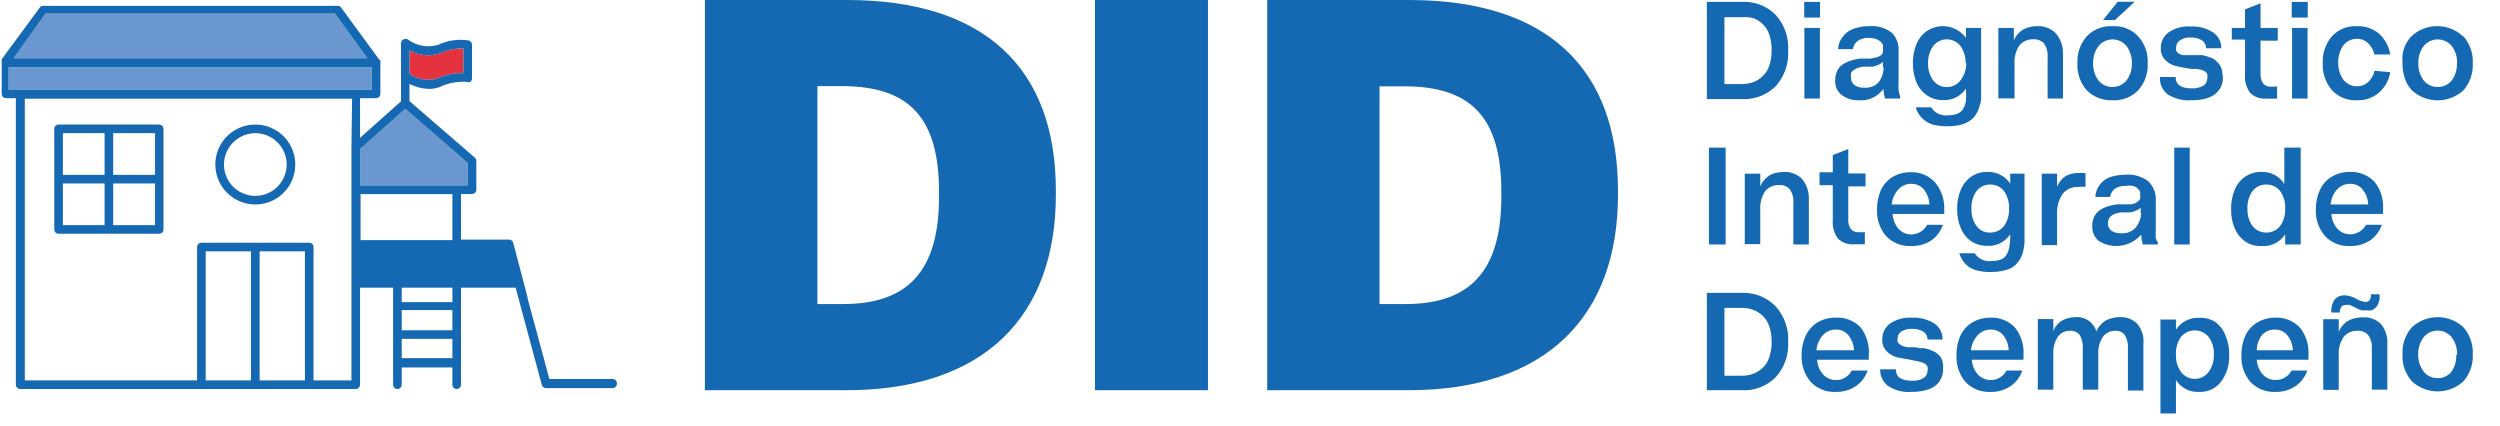 <svg width="170" height="29" viewBox="0 0 170 29" fill="none" xmlns="http://www.w3.org/2000/svg">
<g clip-path="url(#clip0)">
<path d="M167.517 2.472C167.956 2.976 168.182 3.631 168.149 4.299C168.184 4.971 167.957 5.63 167.517 6.138C167.037 6.578 166.41 6.822 165.759 6.822C165.109 6.822 164.482 6.578 164.002 6.138C163.73 5.842 163.544 5.478 163.463 5.084C163.395 4.828 163.363 4.564 163.37 4.299C163.357 4.12 163.357 3.94 163.37 3.76C163.431 3.279 163.639 2.829 163.967 2.472C164.443 2.025 165.071 1.776 165.724 1.776C166.377 1.776 167.006 2.025 167.481 2.472H167.517ZM167.083 4.299C167.098 3.879 166.97 3.466 166.72 3.128C166.603 2.988 166.458 2.875 166.293 2.798C166.128 2.72 165.948 2.68 165.765 2.68C165.583 2.68 165.403 2.72 165.238 2.798C165.073 2.875 164.927 2.988 164.811 3.128C164.561 3.466 164.433 3.879 164.447 4.299C164.431 4.72 164.559 5.133 164.811 5.471C164.927 5.611 165.073 5.724 165.238 5.801C165.403 5.878 165.583 5.918 165.765 5.918C165.948 5.918 166.128 5.878 166.293 5.801C166.458 5.724 166.603 5.611 166.72 5.471C166.967 5.132 167.091 4.718 167.071 4.299H167.083Z" fill="#1469B2"/>
<path d="M167.517 22.258C167.957 22.766 168.184 23.425 168.149 24.097C168.182 24.765 167.956 25.419 167.517 25.924C167.04 26.369 166.412 26.616 165.759 26.616C165.107 26.616 164.479 26.369 164.002 25.924C163.563 25.419 163.337 24.765 163.37 24.097C163.335 23.425 163.562 22.766 164.002 22.258C164.479 21.813 165.107 21.566 165.759 21.566C166.412 21.566 167.04 21.813 167.517 22.258V22.258ZM167.083 24.097C167.095 23.675 166.963 23.262 166.708 22.925C166.593 22.785 166.448 22.673 166.284 22.595C166.12 22.518 165.941 22.478 165.759 22.478C165.578 22.478 165.399 22.518 165.235 22.595C165.071 22.673 164.926 22.785 164.811 22.925C164.556 23.262 164.423 23.675 164.436 24.097C164.425 24.518 164.557 24.931 164.811 25.268C164.923 25.411 165.068 25.525 165.232 25.603C165.397 25.68 165.578 25.718 165.759 25.713C165.941 25.718 166.122 25.68 166.286 25.603C166.451 25.525 166.596 25.411 166.708 25.268C166.933 24.933 167.044 24.535 167.025 24.132L167.083 24.097Z" fill="#1469B2"/>
<path d="M162.538 4.908C162.514 5.051 162.479 5.192 162.432 5.33C162.299 5.707 162.069 6.043 161.765 6.302C161.351 6.655 160.82 6.839 160.277 6.818C159.959 6.836 159.64 6.784 159.344 6.664C159.048 6.545 158.783 6.361 158.567 6.127C158.136 5.618 157.914 4.965 157.946 4.299C157.914 3.633 158.136 2.981 158.567 2.472C158.783 2.237 159.048 2.054 159.344 1.934C159.64 1.814 159.959 1.762 160.277 1.781C160.827 1.762 161.364 1.945 161.788 2.296C162.185 2.67 162.448 3.164 162.538 3.702H161.46C161.389 3.403 161.235 3.131 161.015 2.917C160.813 2.733 160.55 2.633 160.277 2.636C160.099 2.635 159.923 2.674 159.763 2.752C159.603 2.829 159.462 2.941 159.352 3.081C159.111 3.423 158.987 3.834 159 4.252C158.987 4.671 159.111 5.082 159.352 5.424C159.462 5.563 159.603 5.676 159.763 5.753C159.923 5.83 160.099 5.87 160.277 5.869C160.554 5.874 160.822 5.773 161.027 5.588C161.248 5.38 161.403 5.111 161.472 4.815L162.538 4.908Z" fill="#1469B2"/>
<path d="M162.339 23.429V26.498H161.284V23.733C161.316 23.398 161.229 23.062 161.038 22.785C160.946 22.683 160.831 22.603 160.703 22.553C160.575 22.502 160.438 22.481 160.3 22.492C160.122 22.486 159.946 22.521 159.783 22.594C159.621 22.667 159.477 22.777 159.363 22.913C159.118 23.283 159.003 23.724 159.035 24.167V26.51H157.981V21.707H159.035V22.562C159.083 22.435 159.15 22.317 159.234 22.211C159.318 22.092 159.421 21.989 159.539 21.906C159.683 21.798 159.846 21.719 160.019 21.672C160.232 21.609 160.453 21.577 160.675 21.578C160.901 21.565 161.127 21.598 161.338 21.677C161.55 21.756 161.743 21.878 161.905 22.035C162.222 22.427 162.377 22.926 162.339 23.429Z" fill="#1469B2"/>
<path d="M162.046 14.245V14.549H158.532C158.555 14.927 158.704 15.285 158.954 15.569C159.064 15.684 159.197 15.776 159.344 15.838C159.491 15.901 159.649 15.933 159.809 15.932C160.032 15.935 160.252 15.874 160.441 15.756C160.631 15.645 160.785 15.482 160.886 15.287H161.964C161.817 15.721 161.533 16.095 161.156 16.353C160.755 16.613 160.285 16.743 159.809 16.728C159.491 16.747 159.173 16.697 158.878 16.579C158.582 16.462 158.316 16.281 158.098 16.049C157.668 15.549 157.446 14.903 157.478 14.245C157.47 13.793 157.562 13.345 157.747 12.933C157.911 12.56 158.185 12.245 158.532 12.031C158.913 11.8 159.352 11.682 159.797 11.691C160.112 11.676 160.426 11.73 160.717 11.85C161.009 11.969 161.27 12.151 161.484 12.382C161.898 12.911 162.098 13.575 162.046 14.245ZM158.532 13.905H161.039C161.025 13.523 160.885 13.157 160.64 12.863C160.538 12.744 160.41 12.65 160.266 12.587C160.122 12.524 159.966 12.494 159.809 12.499C159.644 12.497 159.481 12.529 159.329 12.593C159.178 12.658 159.042 12.754 158.93 12.874C158.668 13.157 158.511 13.521 158.485 13.905H158.532Z" fill="#1469B2"/>
<path d="M161.214 20.008H161.812C161.818 20.125 161.818 20.243 161.812 20.36C161.786 20.463 161.755 20.564 161.718 20.664C161.633 20.858 161.478 21.013 161.285 21.098C161.161 21.122 161.034 21.122 160.91 21.098C160.793 21.115 160.675 21.115 160.558 21.098C160.411 21.047 160.27 20.98 160.137 20.899L159.773 20.735C159.688 20.722 159.601 20.722 159.516 20.735C159.459 20.732 159.402 20.742 159.349 20.765C159.296 20.787 159.249 20.821 159.211 20.863C159.14 20.98 159.104 21.114 159.106 21.25H158.52C158.52 20.477 158.848 20.079 159.445 20.079C159.726 20.099 159.999 20.183 160.242 20.325C160.424 20.436 160.628 20.508 160.839 20.535C160.894 20.537 160.948 20.527 160.998 20.507C161.048 20.487 161.094 20.457 161.132 20.418C161.209 20.296 161.238 20.15 161.214 20.008Z" fill="#1469B2"/>
<path d="M156.974 24.167V24.46H153.459C153.483 24.837 153.631 25.196 153.881 25.479C153.991 25.595 154.124 25.686 154.271 25.749C154.418 25.811 154.577 25.843 154.736 25.842C154.964 25.847 155.187 25.786 155.381 25.666C155.57 25.555 155.724 25.393 155.826 25.198H156.892C156.748 25.633 156.463 26.008 156.083 26.264C155.684 26.527 155.214 26.662 154.736 26.65C154.419 26.666 154.103 26.613 153.808 26.496C153.513 26.378 153.246 26.2 153.026 25.971C152.601 25.464 152.384 24.816 152.417 24.155C152.407 23.704 152.495 23.257 152.675 22.843C152.844 22.47 153.121 22.155 153.471 21.941C153.849 21.712 154.283 21.594 154.725 21.602C155.039 21.586 155.353 21.64 155.645 21.76C155.936 21.879 156.198 22.061 156.411 22.293C156.823 22.827 157.023 23.494 156.974 24.167ZM153.401 23.816H155.919C155.899 23.435 155.76 23.07 155.521 22.773C155.416 22.654 155.286 22.56 155.14 22.497C154.994 22.434 154.836 22.404 154.678 22.41C154.515 22.409 154.354 22.441 154.205 22.506C154.056 22.57 153.921 22.665 153.811 22.785C153.587 23.082 153.464 23.443 153.459 23.816H153.401Z" fill="#1469B2"/>
<path d="M156.927 0.129H155.837V1.195H156.927V0.129Z" fill="#1469B2"/>
<path d="M156.915 1.898H155.861V6.701H156.915V1.898Z" fill="#1469B2"/>
<path d="M156.446 10.039V16.623H155.392V15.932C155.224 16.194 154.989 16.407 154.711 16.547C154.432 16.687 154.122 16.75 153.811 16.728C153.394 16.753 152.982 16.638 152.639 16.4C152.331 16.168 152.092 15.856 151.948 15.498C151.783 15.089 151.703 14.651 151.714 14.21C151.709 13.773 151.789 13.339 151.948 12.933C152.089 12.57 152.334 12.256 152.651 12.031C152.972 11.803 153.358 11.683 153.752 11.691C154.065 11.672 154.378 11.738 154.656 11.882C154.935 12.027 155.169 12.244 155.334 12.511V10.039H156.446ZM155.392 14.21C155.419 13.771 155.295 13.338 155.041 12.98C154.928 12.841 154.785 12.729 154.622 12.654C154.46 12.579 154.282 12.542 154.104 12.546C153.927 12.544 153.751 12.582 153.591 12.657C153.431 12.732 153.29 12.842 153.178 12.98C152.924 13.338 152.8 13.771 152.827 14.21C152.81 14.628 152.933 15.041 153.178 15.381C153.29 15.519 153.431 15.629 153.591 15.704C153.751 15.779 153.927 15.817 154.104 15.815C154.282 15.819 154.46 15.782 154.622 15.707C154.785 15.632 154.928 15.52 155.041 15.381C155.286 15.041 155.409 14.628 155.392 14.21V14.21Z" fill="#1469B2"/>
<path d="M154.842 5.857V6.701C154.596 6.716 154.349 6.716 154.104 6.701C153.902 6.721 153.698 6.696 153.508 6.627C153.317 6.558 153.144 6.447 153.002 6.302C152.74 5.936 152.619 5.486 152.663 5.037V2.694H151.761V1.898H152.663V0.633L153.717 0.223V1.898H154.888V2.765H153.717V4.979C153.695 5.226 153.757 5.474 153.893 5.681C153.96 5.755 154.044 5.813 154.138 5.85C154.231 5.886 154.332 5.901 154.432 5.892H154.631H154.783L154.842 5.857Z" fill="#1469B2"/>
<path d="M151.35 22.855C151.517 23.259 151.596 23.695 151.585 24.132C151.613 24.777 151.423 25.412 151.046 25.936C150.873 26.168 150.646 26.354 150.385 26.479C150.123 26.603 149.836 26.662 149.546 26.65C149.235 26.669 148.923 26.605 148.645 26.462C148.367 26.32 148.132 26.106 147.965 25.842V28.302H146.911V21.73H147.965V22.421C148.133 22.158 148.368 21.945 148.646 21.803C148.924 21.661 149.235 21.595 149.546 21.613C149.965 21.586 150.379 21.706 150.718 21.953C151.007 22.19 151.226 22.502 151.35 22.855V22.855ZM150.542 24.132C150.569 23.692 150.441 23.256 150.179 22.902C150.067 22.764 149.926 22.654 149.766 22.579C149.606 22.504 149.431 22.466 149.254 22.468C149.075 22.464 148.897 22.501 148.735 22.576C148.572 22.651 148.429 22.763 148.316 22.902C148.059 23.258 147.934 23.693 147.965 24.132C147.947 24.551 148.071 24.963 148.316 25.303C148.426 25.447 148.567 25.563 148.728 25.642C148.89 25.723 149.067 25.764 149.248 25.764C149.428 25.764 149.606 25.723 149.767 25.642C149.929 25.563 150.07 25.447 150.179 25.303C150.425 24.963 150.552 24.551 150.542 24.132V24.132Z" fill="#1469B2"/>
<path d="M151.116 4.955C151.181 5.208 151.173 5.473 151.095 5.722C151.016 5.97 150.869 6.192 150.671 6.361C150.475 6.52 150.247 6.636 150.003 6.701C149.678 6.786 149.343 6.825 149.008 6.818C148.439 6.859 147.872 6.715 147.391 6.408C147.216 6.269 147.078 6.09 146.988 5.886C146.898 5.682 146.86 5.459 146.876 5.236H147.942C147.942 5.752 148.305 6.009 149.031 6.009C149.313 6.026 149.594 5.961 149.839 5.822C149.921 5.764 149.988 5.687 150.033 5.597C150.078 5.507 150.1 5.407 150.097 5.307C150.116 5.222 150.116 5.134 150.097 5.049C150.064 4.984 150.02 4.924 149.968 4.873C149.892 4.823 149.809 4.783 149.722 4.756L149.371 4.686H148.996C148.492 4.604 148.188 4.545 148.07 4.51C147.858 4.477 147.656 4.398 147.478 4.279C147.3 4.16 147.15 4.003 147.04 3.819C146.966 3.653 146.93 3.473 146.934 3.292C146.927 3.081 146.971 2.872 147.063 2.682C147.155 2.492 147.292 2.328 147.461 2.202C147.901 1.903 148.43 1.763 148.961 1.804C149.498 1.773 150.031 1.912 150.484 2.202C150.662 2.319 150.807 2.479 150.906 2.668C151.004 2.856 151.052 3.067 151.046 3.28H150.015C150.015 3.177 149.99 3.076 149.943 2.984C149.896 2.893 149.829 2.813 149.746 2.753C149.515 2.607 149.245 2.537 148.972 2.554C148.712 2.532 148.453 2.598 148.234 2.741C148.155 2.794 148.09 2.865 148.045 2.949C148 3.033 147.976 3.126 147.977 3.221C147.965 3.287 147.965 3.355 147.977 3.421C147.992 3.48 148.025 3.533 148.07 3.573L148.211 3.678L148.422 3.749H148.656H148.961H149.183H149.488H149.769L150.074 3.831L150.343 3.924C150.43 3.957 150.512 4.001 150.589 4.053L150.788 4.229C150.856 4.288 150.912 4.359 150.952 4.44C151.053 4.593 151.11 4.771 151.116 4.955V4.955Z" fill="#1469B2"/>
<path d="M148.902 10.039H147.848V16.623H148.902V10.039Z" fill="#1469B2"/>
<path d="M146.735 16.482V16.623H145.704C145.648 16.404 145.612 16.18 145.599 15.955C145.247 16.361 144.762 16.627 144.23 16.704C143.699 16.781 143.158 16.665 142.705 16.377C142.559 16.252 142.444 16.095 142.369 15.918C142.293 15.741 142.26 15.549 142.272 15.358C142.269 15.169 142.305 14.982 142.377 14.807C142.434 14.661 142.522 14.529 142.635 14.421C142.752 14.309 142.887 14.219 143.033 14.151C143.176 14.083 143.325 14.028 143.478 13.987L143.97 13.893H144.31H144.65H144.943C145.032 13.878 145.119 13.851 145.2 13.811L145.388 13.694C145.447 13.647 145.495 13.587 145.528 13.518C145.542 13.433 145.542 13.346 145.528 13.261C145.544 13.187 145.544 13.111 145.528 13.038C145.485 12.956 145.43 12.881 145.364 12.816C145.274 12.733 145.166 12.673 145.048 12.64C144.889 12.613 144.727 12.613 144.568 12.64C144.305 12.624 144.043 12.69 143.818 12.827C143.729 12.895 143.654 12.979 143.598 13.075C143.541 13.172 143.505 13.279 143.49 13.39H142.483C142.491 13.246 142.518 13.104 142.565 12.968C142.616 12.82 142.691 12.681 142.787 12.558C142.892 12.421 143.018 12.302 143.162 12.206C143.343 12.097 143.541 12.018 143.748 11.972C144.012 11.908 144.284 11.877 144.556 11.878C145.112 11.834 145.664 12.002 146.102 12.347C146.268 12.514 146.398 12.714 146.483 12.934C146.567 13.153 146.605 13.389 146.594 13.624V15.545C146.582 15.771 146.582 15.998 146.594 16.224C146.634 16.314 146.682 16.4 146.735 16.482ZM145.564 14.479V14.116C145.529 14.161 145.485 14.197 145.435 14.221C145.382 14.262 145.322 14.293 145.259 14.315L145.083 14.385L144.861 14.444H144.65H144.404H144.17L143.853 14.526C143.76 14.552 143.672 14.596 143.596 14.655C143.515 14.707 143.451 14.78 143.408 14.866C143.36 14.964 143.336 15.072 143.338 15.182C143.334 15.278 143.353 15.374 143.394 15.462C143.435 15.55 143.496 15.626 143.572 15.686C143.769 15.816 144.004 15.878 144.24 15.861C144.425 15.879 144.613 15.852 144.786 15.783C144.959 15.713 145.113 15.604 145.236 15.463C145.459 15.182 145.586 14.837 145.599 14.479H145.564Z" fill="#1469B2"/>
<path d="M145.751 23.429V26.557H144.697V23.687C144.723 23.368 144.649 23.048 144.486 22.773C144.409 22.678 144.31 22.602 144.198 22.553C144.086 22.505 143.964 22.483 143.842 22.492C143.679 22.488 143.517 22.523 143.37 22.594C143.223 22.665 143.096 22.771 142.998 22.902C142.77 23.248 142.659 23.659 142.682 24.073V26.498H141.628V23.687C141.654 23.368 141.58 23.048 141.417 22.773C141.338 22.677 141.237 22.602 141.123 22.553C141.009 22.505 140.885 22.483 140.761 22.492C140.599 22.488 140.439 22.523 140.294 22.594C140.15 22.665 140.024 22.771 139.929 22.902C139.71 23.252 139.604 23.661 139.625 24.073V26.498H138.57V21.695H139.625V22.515C139.659 22.431 139.698 22.349 139.742 22.269C139.8 22.181 139.867 22.099 139.941 22.023C140.021 21.933 140.116 21.858 140.222 21.801C140.346 21.726 140.48 21.671 140.62 21.637C140.788 21.588 140.961 21.564 141.136 21.566C141.446 21.54 141.757 21.62 142.015 21.795C142.273 21.97 142.463 22.229 142.553 22.527C142.602 22.41 142.665 22.3 142.741 22.199C142.83 22.086 142.932 21.984 143.045 21.894C143.188 21.784 143.351 21.704 143.526 21.66C143.73 21.597 143.944 21.565 144.158 21.566C144.374 21.555 144.589 21.588 144.791 21.665C144.993 21.742 145.176 21.86 145.33 22.012C145.491 22.208 145.611 22.434 145.683 22.678C145.756 22.921 145.779 23.177 145.751 23.429V23.429Z" fill="#1469B2"/>
<path d="M145.399 2.472C145.847 2.972 146.079 3.629 146.044 4.299C146.081 4.973 145.849 5.635 145.399 6.138C145.174 6.37 144.902 6.55 144.6 6.667C144.299 6.785 143.977 6.836 143.654 6.818C143.33 6.832 143.007 6.779 142.704 6.662C142.402 6.546 142.127 6.367 141.897 6.138C141.456 5.63 141.229 4.971 141.264 4.299C141.231 3.631 141.458 2.976 141.897 2.472C142.122 2.236 142.396 2.052 142.699 1.933C143.003 1.813 143.329 1.762 143.654 1.781C143.978 1.762 144.302 1.814 144.603 1.933C144.905 2.053 145.176 2.236 145.399 2.472V2.472ZM144.966 4.299C144.981 3.879 144.853 3.466 144.603 3.128C144.487 2.988 144.343 2.875 144.179 2.798C144.014 2.72 143.835 2.68 143.654 2.68C143.473 2.68 143.294 2.72 143.129 2.798C142.965 2.875 142.821 2.988 142.705 3.128C142.452 3.465 142.32 3.878 142.33 4.299C142.319 4.719 142.447 5.131 142.693 5.471C142.81 5.611 142.956 5.723 143.121 5.801C143.286 5.878 143.466 5.918 143.648 5.918C143.83 5.918 144.01 5.878 144.175 5.801C144.34 5.723 144.486 5.611 144.603 5.471C144.854 5.133 144.983 4.72 144.966 4.299V4.299Z" fill="#1469B2"/>
<path d="M145.165 0.117L143.818 1.359H143.01L144.005 0.117H145.165Z" fill="#1469B2"/>
<path d="M141.815 11.808V12.71C141.659 12.69 141.502 12.69 141.346 12.71C141.144 12.698 140.941 12.732 140.754 12.812C140.567 12.891 140.401 13.013 140.269 13.167C139.973 13.609 139.837 14.137 139.882 14.666V16.67H138.839V11.808H139.882V12.687C139.92 12.602 139.963 12.52 140.011 12.441C140.068 12.355 140.13 12.273 140.198 12.195C140.28 12.111 140.37 12.036 140.468 11.972C140.588 11.91 140.713 11.859 140.843 11.82C141.003 11.776 141.169 11.756 141.335 11.761H141.592H141.756L141.815 11.808Z" fill="#1469B2"/>
<path d="M140.281 3.643V6.701H139.238V3.901C139.269 3.566 139.182 3.23 138.992 2.952C138.897 2.854 138.782 2.777 138.655 2.729C138.527 2.68 138.39 2.66 138.254 2.671C138.076 2.665 137.899 2.7 137.737 2.774C137.574 2.847 137.431 2.956 137.317 3.093C137.07 3.462 136.955 3.903 136.989 4.346V6.689H135.888V1.898H136.942V2.765C136.986 2.638 137.049 2.52 137.129 2.413C137.22 2.294 137.326 2.187 137.446 2.097C137.591 1.991 137.753 1.912 137.926 1.863C138.139 1.803 138.361 1.775 138.582 1.781C138.797 1.773 139.011 1.809 139.213 1.885C139.414 1.962 139.598 2.077 139.753 2.226C140.11 2.61 140.299 3.12 140.281 3.643V3.643Z" fill="#1469B2"/>
<path d="M137.668 11.808V15.908C137.668 16.119 137.668 16.318 137.668 16.494C137.657 16.676 137.629 16.856 137.586 17.033C137.554 17.204 137.499 17.369 137.422 17.525C137.344 17.668 137.25 17.802 137.141 17.923C137.025 18.054 136.886 18.161 136.731 18.239C136.545 18.327 136.348 18.39 136.145 18.427C135.89 18.477 135.631 18.5 135.372 18.497C135.072 18.505 134.773 18.474 134.482 18.403C134.254 18.353 134.039 18.257 133.849 18.122C133.697 18.01 133.566 17.871 133.462 17.712C133.361 17.56 133.282 17.395 133.228 17.22H134.282C134.405 17.413 134.581 17.565 134.789 17.659C134.998 17.752 135.228 17.783 135.454 17.747C135.666 17.754 135.877 17.718 136.075 17.642C136.234 17.579 136.366 17.463 136.45 17.314C136.545 17.152 136.608 16.973 136.637 16.787C136.678 16.539 136.698 16.288 136.696 16.037V15.932C136.525 16.19 136.288 16.399 136.011 16.537C135.733 16.675 135.424 16.737 135.114 16.716C134.722 16.721 134.338 16.607 134.013 16.389C133.702 16.159 133.463 15.846 133.322 15.486C133.156 15.082 133.076 14.647 133.088 14.21C133.077 13.773 133.157 13.338 133.322 12.933C133.463 12.573 133.702 12.26 134.013 12.031C134.335 11.804 134.72 11.685 135.114 11.691C135.424 11.674 135.733 11.739 136.011 11.879C136.288 12.019 136.524 12.228 136.696 12.488V11.808H137.668ZM136.614 14.21C136.64 13.771 136.516 13.338 136.262 12.98C136.151 12.842 136.009 12.732 135.849 12.657C135.689 12.582 135.514 12.544 135.337 12.546C135.16 12.544 134.985 12.582 134.824 12.657C134.664 12.732 134.523 12.842 134.411 12.98C134.157 13.338 134.033 13.771 134.06 14.21C134.04 14.629 134.164 15.042 134.411 15.381C134.519 15.523 134.66 15.636 134.821 15.712C134.982 15.787 135.159 15.822 135.337 15.815C135.514 15.817 135.689 15.779 135.849 15.704C136.009 15.629 136.151 15.519 136.262 15.381C136.51 15.042 136.634 14.629 136.614 14.21V14.21Z" fill="#1469B2"/>
<path d="M137.598 24.167V24.46H134.083C134.107 24.837 134.255 25.196 134.505 25.479C134.615 25.595 134.748 25.686 134.895 25.749C135.042 25.811 135.201 25.843 135.36 25.842C135.588 25.847 135.811 25.786 136.005 25.666C136.19 25.553 136.34 25.391 136.438 25.198H137.516C137.372 25.633 137.087 26.008 136.707 26.264C136.308 26.527 135.838 26.662 135.36 26.65C135.043 26.666 134.727 26.613 134.432 26.496C134.137 26.378 133.87 26.2 133.65 25.971C133.225 25.464 133.008 24.816 133.041 24.155C133.031 23.704 133.119 23.257 133.299 22.843C133.468 22.47 133.745 22.155 134.095 21.941C134.473 21.712 134.907 21.594 135.349 21.602C135.663 21.586 135.977 21.64 136.269 21.76C136.56 21.879 136.822 22.061 137.035 22.293C137.447 22.827 137.647 23.494 137.598 24.167V24.167ZM134.083 23.816H136.59C136.579 23.435 136.444 23.069 136.204 22.773C136.099 22.654 135.968 22.56 135.823 22.497C135.677 22.434 135.519 22.404 135.36 22.41C135.198 22.409 135.037 22.441 134.887 22.506C134.738 22.57 134.604 22.665 134.493 22.785C134.228 23.067 134.063 23.43 134.025 23.816H134.083Z" fill="#1469B2"/>
<path d="M134.716 1.898V5.986C134.716 6.209 134.716 6.408 134.716 6.583C134.716 6.759 134.716 6.935 134.634 7.122C134.597 7.288 134.542 7.449 134.47 7.603C134.395 7.751 134.301 7.889 134.189 8.013C134.066 8.136 133.923 8.239 133.767 8.317C133.586 8.41 133.393 8.477 133.193 8.516C132.938 8.565 132.679 8.589 132.42 8.587C132.117 8.589 131.814 8.558 131.518 8.493C131.292 8.441 131.081 8.341 130.897 8.2C130.745 8.092 130.614 7.957 130.51 7.802C130.403 7.647 130.32 7.478 130.264 7.298H131.319C131.44 7.493 131.615 7.647 131.824 7.743C132.032 7.839 132.264 7.872 132.49 7.837C132.702 7.844 132.913 7.809 133.111 7.731C133.269 7.662 133.404 7.548 133.498 7.403C133.588 7.239 133.651 7.061 133.685 6.876C133.706 6.627 133.706 6.376 133.685 6.127V6.021C133.515 6.278 133.281 6.486 133.005 6.624C132.73 6.761 132.423 6.824 132.115 6.806C131.721 6.814 131.335 6.695 131.014 6.466C130.698 6.245 130.453 5.935 130.311 5.576C130.151 5.17 130.071 4.736 130.077 4.299C130.072 3.862 130.152 3.429 130.311 3.022C130.452 2.659 130.697 2.346 131.014 2.12C131.431 1.834 131.944 1.722 132.442 1.807C132.941 1.892 133.387 2.168 133.685 2.577V1.898H134.716ZM133.662 4.299C133.675 3.881 133.552 3.469 133.31 3.128C133.201 2.987 133.06 2.872 132.9 2.794C132.74 2.715 132.563 2.674 132.385 2.674C132.206 2.674 132.03 2.715 131.869 2.794C131.709 2.872 131.569 2.987 131.459 3.128C131.218 3.469 131.094 3.881 131.108 4.299C131.09 4.718 131.214 5.131 131.459 5.471C131.569 5.612 131.709 5.726 131.869 5.804C132.03 5.883 132.206 5.924 132.385 5.924C132.563 5.924 132.74 5.883 132.9 5.804C133.06 5.726 133.201 5.612 133.31 5.471C133.573 5.137 133.713 4.724 133.708 4.299H133.662Z" fill="#1469B2"/>
<path d="M132.209 14.245V14.549H128.695C128.719 14.924 128.863 15.281 129.105 15.569C129.292 15.772 129.546 15.902 129.82 15.936C130.095 15.971 130.372 15.907 130.604 15.756C130.794 15.645 130.948 15.482 131.049 15.287H132.115C131.973 15.72 131.693 16.094 131.319 16.353C130.918 16.613 130.448 16.743 129.972 16.728C129.652 16.748 129.333 16.697 129.035 16.579C128.738 16.462 128.47 16.281 128.25 16.049C127.823 15.548 127.605 14.902 127.641 14.245C127.629 13.794 127.717 13.346 127.898 12.933C128.071 12.562 128.348 12.248 128.695 12.031C129.064 11.816 129.486 11.707 129.913 11.714C130.226 11.7 130.538 11.755 130.827 11.874C131.117 11.994 131.376 12.175 131.588 12.406C132.017 12.92 132.238 13.576 132.209 14.245V14.245ZM128.695 13.905H131.202C131.188 13.523 131.047 13.157 130.803 12.863C130.698 12.744 130.568 12.649 130.422 12.587C130.277 12.524 130.119 12.494 129.96 12.499C129.797 12.498 129.636 12.531 129.487 12.595C129.338 12.66 129.204 12.755 129.093 12.874C128.832 13.159 128.672 13.521 128.636 13.905H128.695Z" fill="#1469B2"/>
<path d="M132.127 24.776C132.14 24.889 132.14 25.003 132.127 25.116C132.131 25.317 132.092 25.517 132.01 25.701C131.929 25.891 131.804 26.059 131.647 26.194C131.453 26.353 131.224 26.465 130.979 26.521C130.655 26.61 130.32 26.653 129.984 26.65C129.413 26.696 128.843 26.547 128.367 26.229C128.199 26.097 128.065 25.928 127.975 25.734C127.886 25.541 127.843 25.329 127.852 25.116H128.918C128.918 25.631 129.281 25.889 130.007 25.889C130.289 25.911 130.572 25.846 130.815 25.701C130.897 25.646 130.964 25.571 131.009 25.483C131.054 25.395 131.076 25.297 131.073 25.198C131.098 25.114 131.098 25.024 131.073 24.94C131.044 24.873 131 24.812 130.944 24.764C130.875 24.709 130.795 24.669 130.71 24.647L130.417 24.565L130.042 24.495L129.117 24.319C128.905 24.285 128.704 24.204 128.528 24.083C128.352 23.961 128.205 23.802 128.098 23.616C128.024 23.455 127.988 23.278 127.992 23.101C127.986 22.891 128.029 22.683 128.119 22.494C128.208 22.305 128.342 22.139 128.508 22.011C128.953 21.713 129.484 21.569 130.019 21.601C130.555 21.576 131.086 21.715 131.542 22C131.718 22.12 131.861 22.283 131.957 22.474C132.053 22.664 132.1 22.876 132.092 23.089H131.073C131.076 22.986 131.052 22.883 131.005 22.791C130.958 22.699 130.889 22.62 130.804 22.562C130.573 22.416 130.303 22.346 130.03 22.363C129.773 22.348 129.516 22.409 129.292 22.539C129.213 22.591 129.148 22.662 129.103 22.746C129.058 22.83 129.035 22.924 129.035 23.019C129.021 23.088 129.021 23.16 129.035 23.23C129.05 23.285 129.083 23.335 129.128 23.37C129.172 23.41 129.219 23.445 129.269 23.476C129.334 23.516 129.405 23.544 129.48 23.558L129.714 23.616H130.007H130.241L130.534 23.675H130.827L131.132 23.745L131.389 23.851C131.482 23.879 131.569 23.923 131.647 23.979L131.846 24.143C131.915 24.206 131.97 24.282 132.01 24.366C132.069 24.496 132.109 24.634 132.127 24.776V24.776Z" fill="#1469B2"/>
<path d="M129.21 6.572V6.701H128.179C128.123 6.485 128.084 6.266 128.062 6.045C127.877 6.308 127.626 6.518 127.334 6.653C127.042 6.789 126.719 6.846 126.399 6.818C125.978 6.837 125.563 6.709 125.227 6.455C125.078 6.335 124.961 6.18 124.885 6.005C124.81 5.829 124.778 5.638 124.794 5.447C124.791 5.258 124.827 5.071 124.899 4.897C124.954 4.746 125.042 4.61 125.157 4.498C125.275 4.391 125.409 4.304 125.555 4.241C125.698 4.172 125.847 4.118 126 4.077C126.17 4.034 126.342 4.003 126.516 3.983H126.856H127.195L127.488 3.924C127.577 3.913 127.664 3.889 127.746 3.854L127.933 3.737C127.993 3.677 128.031 3.599 128.039 3.514C128.058 3.433 128.058 3.349 128.039 3.268C128.05 3.195 128.05 3.12 128.039 3.046C127.996 2.964 127.941 2.888 127.875 2.823C127.781 2.746 127.674 2.687 127.558 2.647C127.403 2.598 127.241 2.574 127.078 2.577C126.814 2.565 126.552 2.634 126.328 2.776C126.238 2.843 126.163 2.927 126.106 3.023C126.05 3.12 126.014 3.227 126 3.339H124.993C124.997 3.191 125.024 3.044 125.075 2.905C125.138 2.742 125.229 2.591 125.344 2.46C125.45 2.319 125.581 2.2 125.731 2.109C125.912 1.999 126.11 1.92 126.317 1.874C126.58 1.804 126.853 1.773 127.125 1.781C127.682 1.732 128.236 1.899 128.671 2.249C128.826 2.419 128.944 2.619 129.019 2.837C129.093 3.054 129.123 3.285 129.105 3.514V5.435C129.092 5.666 129.092 5.896 129.105 6.127C129.129 6.277 129.165 6.426 129.21 6.572V6.572ZM128.039 4.569V4.205L127.91 4.311C127.857 4.351 127.797 4.383 127.734 4.405L127.558 4.475L127.336 4.533H127.125H126.867H126.645L126.328 4.615C126.237 4.651 126.15 4.698 126.071 4.756C125.982 4.801 125.912 4.876 125.872 4.967C125.852 5.067 125.852 5.171 125.872 5.271C125.865 5.37 125.883 5.469 125.924 5.559C125.965 5.649 126.027 5.727 126.106 5.787C126.303 5.917 126.538 5.979 126.774 5.963C126.959 5.98 127.147 5.953 127.32 5.884C127.493 5.815 127.647 5.705 127.769 5.564C127.978 5.275 128.089 4.926 128.086 4.569H128.039Z" fill="#1469B2"/>
<path d="M127.078 24.167V24.46H123.564C123.582 24.838 123.731 25.198 123.985 25.479C124.096 25.595 124.228 25.686 124.376 25.749C124.523 25.811 124.681 25.843 124.841 25.842C125.063 25.848 125.282 25.791 125.473 25.677C125.664 25.562 125.818 25.396 125.918 25.198H126.996C126.852 25.633 126.568 26.008 126.188 26.264C125.789 26.527 125.319 26.662 124.841 26.65C124.523 26.667 124.206 26.615 123.911 26.498C123.616 26.381 123.35 26.201 123.13 25.971C122.702 25.466 122.48 24.817 122.509 24.155C122.503 23.704 122.595 23.256 122.779 22.843C122.947 22.473 123.22 22.159 123.564 21.941C123.945 21.71 124.383 21.592 124.829 21.602C125.141 21.582 125.453 21.631 125.745 21.744C126.036 21.857 126.299 22.032 126.516 22.258C126.936 22.801 127.137 23.483 127.078 24.167V24.167ZM123.564 23.816H126.071C126.056 23.434 125.916 23.067 125.672 22.773C125.57 22.654 125.442 22.559 125.298 22.496C125.154 22.433 124.998 22.404 124.841 22.41C124.676 22.407 124.513 22.439 124.361 22.504C124.21 22.568 124.074 22.664 123.962 22.785C123.704 23.07 123.548 23.432 123.517 23.816H123.564Z" fill="#1469B2"/>
<path d="M126.809 15.756V16.611C126.528 16.611 126.282 16.611 126.083 16.611C125.879 16.63 125.674 16.603 125.482 16.535C125.29 16.466 125.115 16.356 124.97 16.213C124.708 15.841 124.588 15.389 124.63 14.936V12.593H123.728V11.714H124.63V10.543L125.684 10.133V11.796H126.856V12.675H125.684V14.877C125.658 15.125 125.72 15.374 125.86 15.58C125.93 15.655 126.015 15.713 126.111 15.75C126.206 15.786 126.309 15.8 126.411 15.791H126.762L126.809 15.756Z" fill="#1469B2"/>
<path d="M123.763 0.129H122.686V1.195H123.763V0.129Z" fill="#1469B2"/>
<path d="M123.752 1.898H122.697V6.701H123.752V1.898Z" fill="#1469B2"/>
<path d="M123.002 13.554V16.623H121.948V13.811C121.977 13.476 121.89 13.141 121.702 12.862C121.607 12.764 121.492 12.688 121.364 12.639C121.236 12.591 121.1 12.571 120.964 12.581C120.786 12.576 120.609 12.611 120.446 12.684C120.284 12.757 120.14 12.866 120.026 13.003C119.786 13.375 119.671 13.814 119.698 14.257V16.599H118.644V11.808H119.698V12.675C119.746 12.548 119.813 12.43 119.897 12.324C119.987 12.207 120.089 12.101 120.202 12.007C120.348 11.904 120.511 11.825 120.682 11.773C120.897 11.72 121.117 11.692 121.338 11.691C121.772 11.681 122.192 11.841 122.51 12.136C122.849 12.528 123.025 13.036 123.002 13.554V13.554Z" fill="#1469B2"/>
<path d="M120.753 1.019C121.045 1.344 121.269 1.724 121.414 2.136C121.559 2.548 121.621 2.985 121.596 3.421C121.623 3.862 121.563 4.305 121.418 4.723C121.273 5.142 121.047 5.527 120.753 5.857C120.447 6.161 120.08 6.397 119.676 6.548C119.272 6.7 118.84 6.764 118.41 6.736H116.067V0.129H118.41C118.841 0.1 119.274 0.165 119.678 0.319C120.083 0.472 120.449 0.711 120.753 1.019V1.019ZM120.472 3.421C120.477 3.055 120.422 2.691 120.308 2.343C120.221 2.069 120.063 1.822 119.851 1.628C119.67 1.453 119.454 1.317 119.218 1.23C118.962 1.166 118.696 1.147 118.433 1.171H117.262V5.717H118.433C118.7 5.719 118.966 5.675 119.218 5.588C119.454 5.501 119.67 5.365 119.851 5.19C120.063 4.996 120.221 4.749 120.308 4.475C120.421 4.135 120.476 3.779 120.472 3.421V3.421Z" fill="#1469B2"/>
<path d="M120.753 20.84C121.339 21.498 121.642 22.361 121.596 23.241C121.621 23.678 121.559 24.114 121.414 24.526C121.269 24.939 121.045 25.318 120.753 25.643C120.449 25.951 120.083 26.19 119.678 26.343C119.274 26.497 118.841 26.562 118.41 26.533H116.067V19.915H118.41C118.844 19.893 119.277 19.964 119.681 20.124C120.085 20.283 120.451 20.528 120.753 20.84V20.84ZM120.472 23.241C120.476 22.883 120.421 22.527 120.308 22.187C120.22 21.91 120.063 21.66 119.851 21.461C119.669 21.289 119.454 21.157 119.218 21.074C118.968 20.977 118.701 20.93 118.433 20.934H117.262V25.549H118.433C118.7 25.551 118.966 25.508 119.218 25.42C119.452 25.329 119.667 25.194 119.851 25.022C120.063 24.828 120.221 24.582 120.308 24.308C120.421 23.964 120.477 23.604 120.472 23.241Z" fill="#1469B2"/>
<path d="M117.344 10.039H116.208V16.623H117.344V10.039Z" fill="#1469B2"/>
<path d="M110.022 12.956V13.249C110.022 21.531 105.125 26.533 95.777 26.533H86.171V0H95.812C105.243 0 110.022 4.686 110.022 12.956ZM102.091 13.366V13.062C102.091 8.024 100.088 5.869 95.484 5.869H93.809V20.676H95.555C100.088 20.676 102.091 18.298 102.091 13.366Z" fill="#1469B2"/>
<path d="M82.142 0H74.457V26.533H82.142V0Z" fill="#1469B2"/>
<path d="M71.798 12.956V13.249C71.798 21.531 66.901 26.533 57.553 26.533H47.935V0H57.588C67.007 0 71.798 4.686 71.798 12.956ZM63.855 13.366V13.062C63.855 8.024 61.852 5.857 57.248 5.857H55.585V20.676H57.331C61.852 20.676 63.855 18.298 63.855 13.366Z" fill="#1469B2"/>
<path d="M31.805 11.082V12.605H24.483V10.133L27.564 7.404L31.805 11.082Z" fill="#6A97CF"/>
<path d="M31.512 3.292V4.979C30.922 4.95 30.335 5.067 29.802 5.318C29.475 5.424 29.128 5.452 28.789 5.401C28.45 5.35 28.127 5.222 27.845 5.025V3.432C28.177 3.616 28.545 3.725 28.924 3.751C29.302 3.777 29.682 3.721 30.036 3.585C30.5 3.377 31.004 3.277 31.512 3.292V3.292Z" fill="#E5323F"/>
<path d="M25.854 4.182V4.112L25.772 4.03C25.815 4.071 25.843 4.124 25.854 4.182V4.182Z" fill="#1469B2"/>
<path d="M25.28 4.58H0.586V6.091H25.28V4.58Z" fill="#6A97CF"/>
<path d="M25.28 4.557H0.586V4.58H25.28V4.557Z" fill="#1469B2"/>
<path d="M24.987 3.971L24.998 3.995H0.867L0.878 3.971H24.987Z" fill="#1469B2"/>
<path d="M24.987 3.971H0.878L3.092 0.925H22.773L24.987 3.971Z" fill="#6A97CF"/>
<path d="M17.361 13.905C17.898 13.905 18.424 13.746 18.871 13.447C19.318 13.148 19.666 12.724 19.872 12.227C20.077 11.731 20.131 11.184 20.026 10.657C19.922 10.13 19.663 9.646 19.283 9.265C18.902 8.885 18.418 8.627 17.891 8.522C17.364 8.417 16.817 8.471 16.321 8.676C15.824 8.882 15.4 9.23 15.101 9.677C14.803 10.124 14.643 10.65 14.643 11.187C14.643 11.908 14.929 12.599 15.439 13.109C15.949 13.619 16.64 13.905 17.361 13.905ZM17.361 9.055C17.782 9.055 18.195 9.18 18.545 9.415C18.896 9.649 19.169 9.982 19.331 10.371C19.492 10.761 19.534 11.19 19.452 11.603C19.37 12.017 19.167 12.397 18.868 12.695C18.57 12.993 18.19 13.196 17.777 13.278C17.363 13.361 16.934 13.318 16.545 13.157C16.155 12.996 15.822 12.722 15.588 12.372C15.354 12.021 15.229 11.609 15.229 11.187C15.232 10.623 15.457 10.082 15.857 9.683C16.256 9.284 16.796 9.058 17.361 9.055V9.055Z" fill="#1469B2"/>
<path d="M3.983 15.896H10.824C10.902 15.896 10.976 15.866 11.031 15.811C11.086 15.756 11.117 15.681 11.117 15.604V8.762C11.117 8.685 11.086 8.61 11.031 8.555C10.976 8.5 10.902 8.469 10.824 8.469H3.983C3.905 8.469 3.831 8.5 3.776 8.555C3.721 8.61 3.69 8.685 3.69 8.762V15.604C3.69 15.681 3.721 15.756 3.776 15.811C3.831 15.866 3.905 15.896 3.983 15.896ZM7.696 9.055H10.543V11.89H7.696V9.055ZM7.696 12.476H10.543V15.311H7.696V12.476ZM4.276 9.055H7.111V11.89H4.276V9.055ZM4.276 12.476H7.111V15.311H4.276V12.476Z" fill="#1469B2"/>
<path d="M41.668 25.772H37.357L35.87 20.266C35.87 20.266 35.87 20.266 35.87 20.196L34.897 16.506C34.879 16.443 34.84 16.388 34.787 16.35C34.734 16.312 34.67 16.292 34.605 16.295H31.348V13.191H32.098C32.175 13.191 32.25 13.16 32.305 13.105C32.36 13.05 32.391 12.975 32.391 12.898V10.953C32.391 10.912 32.383 10.87 32.367 10.832C32.35 10.794 32.327 10.759 32.297 10.73L27.845 6.876V5.705C28.255 5.918 28.708 6.034 29.169 6.045C29.468 6.049 29.765 5.985 30.036 5.857C30.449 5.673 30.895 5.573 31.348 5.564C31.476 5.55 31.606 5.55 31.735 5.564C31.773 5.584 31.815 5.594 31.858 5.594C31.9 5.594 31.942 5.584 31.98 5.564C32.016 5.537 32.045 5.501 32.066 5.46C32.086 5.42 32.097 5.375 32.098 5.33V3.046C32.097 2.979 32.076 2.915 32.035 2.862C31.995 2.809 31.939 2.771 31.875 2.753C31.17 2.638 30.447 2.74 29.802 3.046C29.459 3.149 29.096 3.172 28.743 3.113C28.39 3.054 28.054 2.915 27.763 2.706V2.706L27.67 2.647H27.564C27.486 2.647 27.412 2.678 27.357 2.733C27.302 2.788 27.271 2.863 27.271 2.94V6.888L24.483 9.372V6.677H25.573C25.65 6.677 25.725 6.646 25.78 6.591C25.835 6.537 25.866 6.462 25.866 6.384V4.276C25.866 4.276 25.866 4.276 25.866 4.182V4.112L25.772 4.03L23.195 0.515C23.17 0.477 23.135 0.446 23.093 0.425C23.052 0.404 23.006 0.395 22.96 0.398H2.94C2.894 0.395 2.848 0.404 2.807 0.425C2.766 0.446 2.731 0.477 2.706 0.515L0.117 4.03V4.112V4.182C0.117 4.182 0.117 4.252 0.117 4.276V6.384C0.117 6.462 0.148 6.537 0.203 6.591C0.258 6.646 0.332 6.677 0.41 6.677H1.078V26.158C1.078 26.236 1.109 26.311 1.164 26.366C1.218 26.42 1.293 26.451 1.371 26.451H24.19C24.268 26.451 24.343 26.42 24.398 26.366C24.452 26.311 24.483 26.236 24.483 26.158V19.563H26.732V26.158C26.732 26.236 26.763 26.311 26.818 26.366C26.873 26.42 26.948 26.451 27.025 26.451C27.103 26.451 27.177 26.42 27.232 26.366C27.287 26.311 27.318 26.236 27.318 26.158V24.987H30.762V26.158C30.762 26.236 30.793 26.311 30.848 26.366C30.903 26.42 30.977 26.451 31.055 26.451C31.133 26.451 31.207 26.42 31.262 26.366C31.317 26.311 31.348 26.236 31.348 26.158V19.563H35.061L35.284 20.383L36.842 26.17C36.859 26.232 36.896 26.287 36.946 26.327C36.997 26.367 37.059 26.39 37.123 26.393H41.657C41.733 26.39 41.806 26.358 41.861 26.304C41.915 26.249 41.947 26.177 41.95 26.1C41.954 26.059 41.951 26.019 41.939 25.98C41.927 25.941 41.907 25.905 41.881 25.874C41.855 25.843 41.822 25.818 41.785 25.8C41.749 25.783 41.709 25.773 41.668 25.772ZM27.845 3.432C28.177 3.616 28.545 3.725 28.924 3.751C29.302 3.777 29.682 3.721 30.036 3.585C30.5 3.378 31.004 3.277 31.512 3.292V4.979C30.923 4.95 30.335 5.067 29.802 5.318C29.475 5.424 29.128 5.452 28.789 5.401C28.45 5.35 28.127 5.222 27.845 5.026V3.432ZM0.902 3.971L3.093 0.925H22.773L24.987 3.971H0.867H0.902ZM17.068 25.866H13.987V17.091H17.068V25.866ZM20.735 25.866H17.654V17.091H20.735V25.866ZM23.898 9.91V10.156V25.866H21.32V16.799C21.32 16.721 21.29 16.646 21.235 16.591C21.18 16.537 21.105 16.506 21.027 16.506H13.694C13.617 16.506 13.542 16.537 13.487 16.591C13.432 16.646 13.401 16.721 13.401 16.799V25.866H1.687V6.712H23.944L23.898 9.91ZM0.586 6.092V4.557H25.28V6.092H0.586ZM30.762 24.354H27.318V23.042H30.762V24.354ZM30.762 22.457H27.318V21.086H30.762V22.457ZM30.762 20.547H27.318V19.563H30.762V20.547ZM30.762 16.33H24.518V13.202H30.762V16.33ZM24.483 12.605V10.133L27.564 7.404L31.805 11.082V12.605H24.483Z" fill="#1469B2"/>
</g>
<defs>
<clipPath id="clip0">
<rect width="170" height="28.115" fill="white"/>
</clipPath>
</defs>
</svg>
